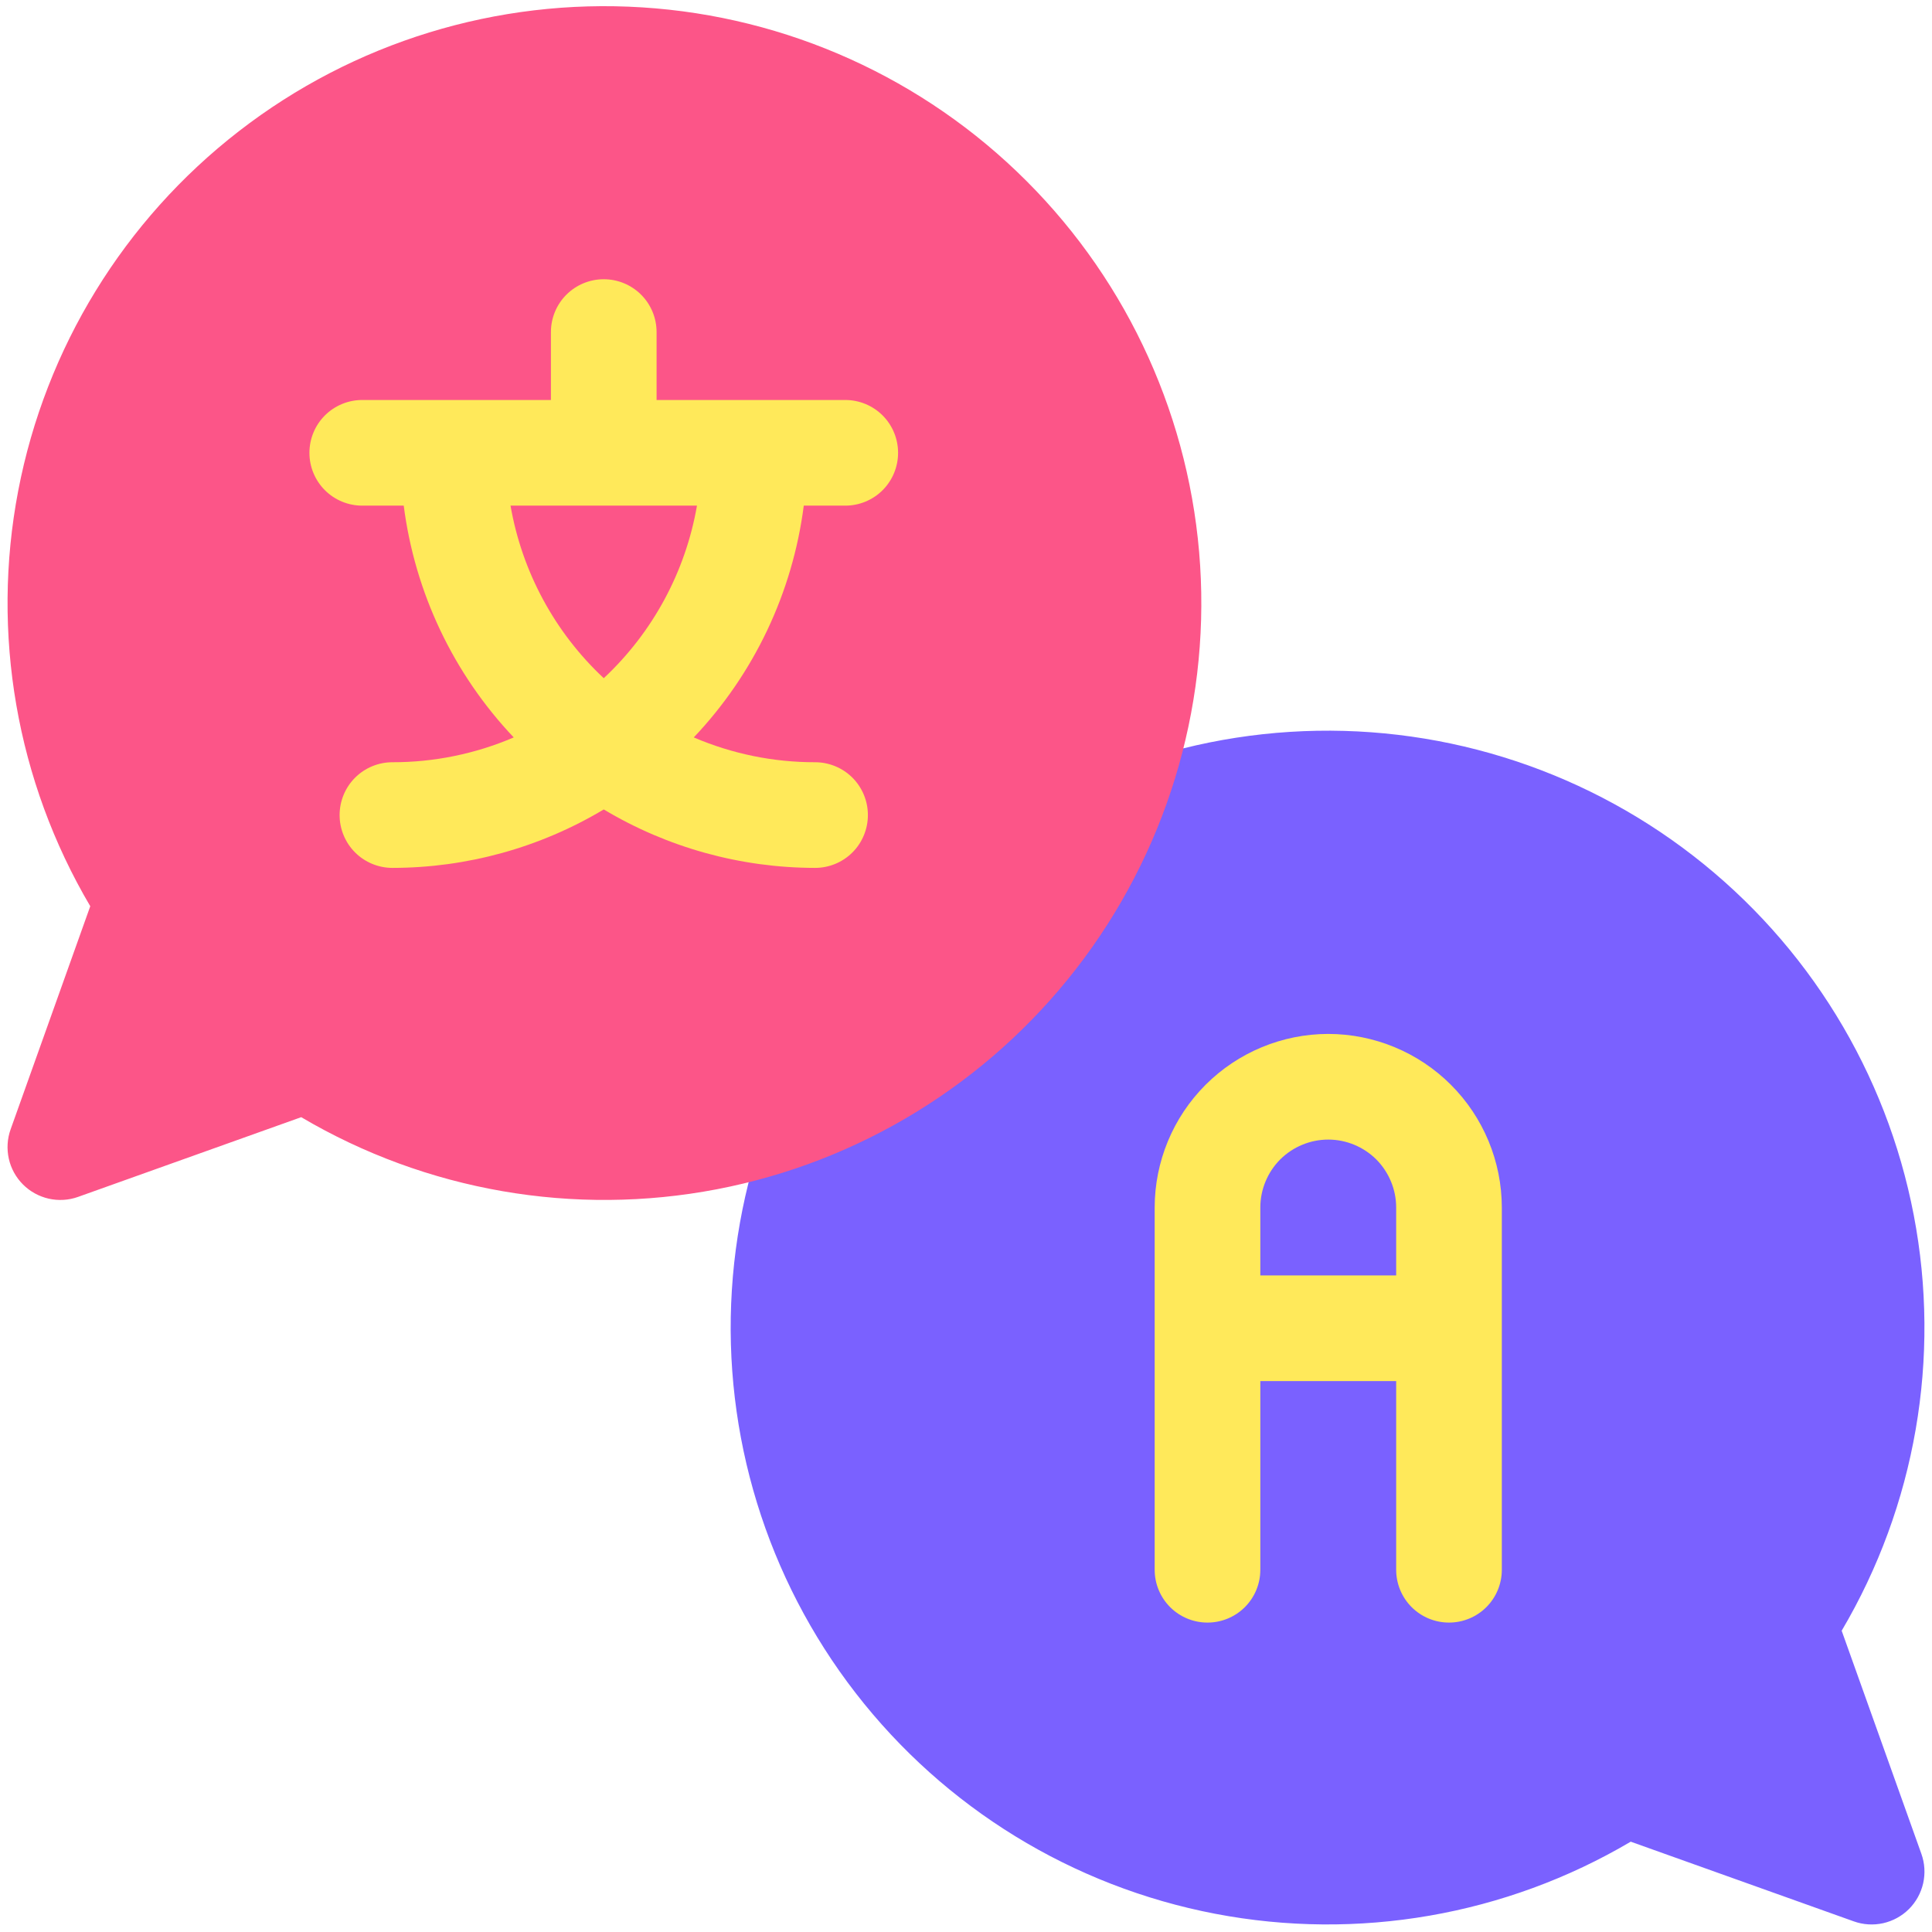 <?xml version="1.0" encoding="UTF-8"?> <svg xmlns="http://www.w3.org/2000/svg" width="32" height="32" viewBox="0 0 32 32" fill="none"><g clip-path="url(#clip0_3577_4632)"><path d="M30.504 27.01L31.824 30.705C31.88 30.861 31.89 31.03 31.854 31.192C31.817 31.354 31.736 31.502 31.619 31.619C31.502 31.736 31.354 31.817 31.192 31.854C31.03 31.89 30.861 31.88 30.705 31.824L27.01 30.504C24.938 31.727 22.49 32.151 20.127 31.698C17.763 31.245 15.646 29.945 14.173 28.043C12.699 26.141 11.97 23.766 12.122 21.365C12.274 18.963 13.296 16.699 14.998 14.998C16.699 13.296 18.963 12.274 21.365 12.122C23.766 11.97 26.141 12.699 28.043 14.173C29.945 15.646 31.245 17.763 31.698 20.127C32.151 22.49 31.727 24.938 30.504 27.01Z" fill="#7A61FF"></path><path d="M4.989 18.504L1.294 19.824C1.138 19.88 0.97 19.89 0.808 19.854C0.646 19.817 0.498 19.736 0.381 19.619C0.264 19.502 0.182 19.354 0.146 19.192C0.11 19.03 0.12 18.861 0.176 18.705L1.495 15.01C0.273 12.938 -0.151 10.49 0.302 8.127C0.755 5.763 2.054 3.647 3.957 2.173C5.859 0.699 8.234 -0.03 10.635 0.122C13.037 0.273 15.301 1.296 17.002 2.998C18.704 4.699 19.726 6.963 19.878 9.365C20.03 11.766 19.301 14.141 17.827 16.043C16.353 17.945 14.236 19.245 11.873 19.698C9.51 20.151 7.062 19.727 4.989 18.504Z" fill="#FC5588"></path><path d="M22 17.125C21.238 17.126 20.507 17.429 19.968 17.968C19.429 18.507 19.126 19.238 19.125 20V26C19.125 26.232 19.217 26.455 19.381 26.619C19.545 26.783 19.768 26.875 20 26.875C20.232 26.875 20.455 26.783 20.619 26.619C20.783 26.455 20.875 26.232 20.875 26V22.875H23.125V26C23.125 26.232 23.217 26.455 23.381 26.619C23.545 26.783 23.768 26.875 24 26.875C24.232 26.875 24.455 26.783 24.619 26.619C24.783 26.455 24.875 26.232 24.875 26V20C24.874 19.238 24.571 18.507 24.032 17.968C23.493 17.429 22.762 17.126 22 17.125ZM20.875 21.125V20C20.875 19.702 20.994 19.416 21.204 19.204C21.416 18.994 21.702 18.875 22 18.875C22.298 18.875 22.584 18.994 22.796 19.204C23.006 19.416 23.125 19.702 23.125 20V21.125H20.875Z" fill="#FFE95A"></path><path d="M14 8.375C14.232 8.375 14.455 8.283 14.619 8.119C14.783 7.955 14.875 7.732 14.875 7.5C14.875 7.268 14.783 7.045 14.619 6.881C14.455 6.717 14.232 6.625 14 6.625H10.875V5.5C10.875 5.268 10.783 5.045 10.619 4.881C10.455 4.717 10.232 4.625 10 4.625C9.768 4.625 9.545 4.717 9.381 4.881C9.217 5.045 9.125 5.268 9.125 5.5V6.625H6C5.768 6.625 5.545 6.717 5.381 6.881C5.217 7.045 5.125 7.268 5.125 7.5C5.125 7.732 5.217 7.955 5.381 8.119C5.545 8.283 5.768 8.375 6 8.375H6.687C6.872 9.816 7.51 11.16 8.509 12.214C7.874 12.486 7.191 12.626 6.5 12.625C6.268 12.625 6.045 12.717 5.881 12.881C5.717 13.045 5.625 13.268 5.625 13.5C5.625 13.732 5.717 13.955 5.881 14.119C6.045 14.283 6.268 14.375 6.5 14.375C7.733 14.374 8.942 14.04 10 13.407C11.058 14.04 12.267 14.374 13.5 14.375C13.732 14.375 13.955 14.283 14.119 14.119C14.283 13.955 14.375 13.732 14.375 13.5C14.375 13.268 14.283 13.045 14.119 12.881C13.955 12.717 13.732 12.625 13.5 12.625C12.809 12.626 12.126 12.486 11.491 12.214C12.49 11.16 13.128 9.816 13.313 8.375H14ZM10 11.233C9.188 10.474 8.646 9.47 8.456 8.375H11.544C11.354 9.47 10.812 10.474 10 11.233Z" fill="#FFE95A"></path></g><defs><clipPath id="clip0_3577_4632"><rect width="32" height="32" fill="white"></rect></clipPath></defs></svg> 